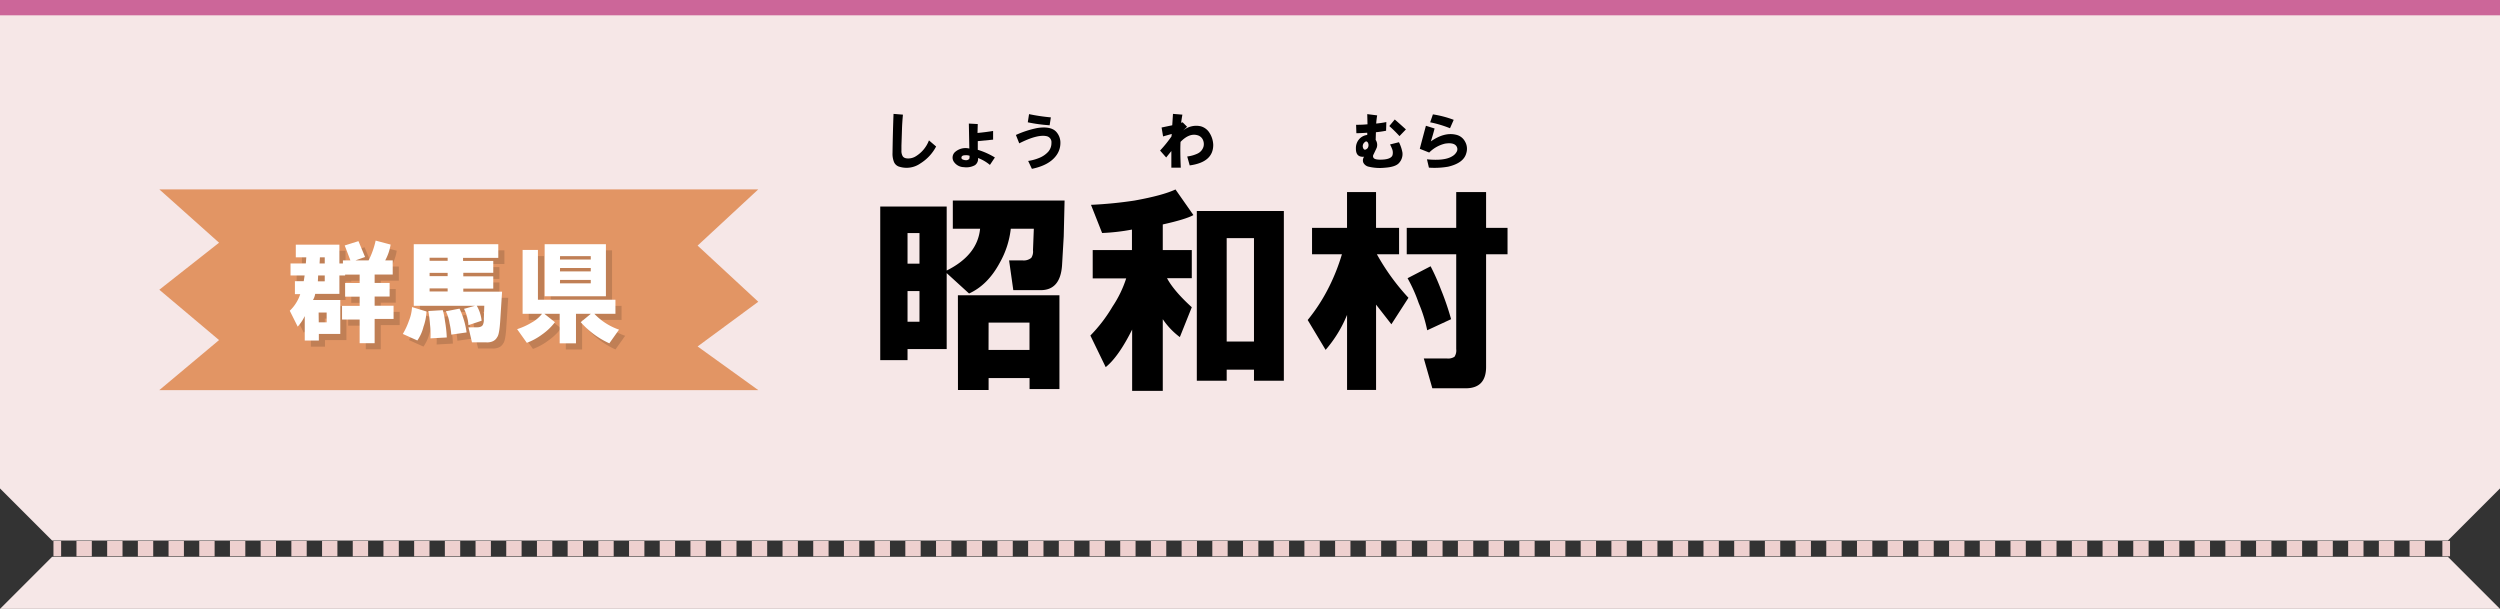 <svg xmlns="http://www.w3.org/2000/svg" viewBox="0 0 816 198.74"><rect x="0" y="0" width="816" height="198.74" fill="#333333" stroke="none"/><defs><style>.cls-1{isolation:isolate;}.cls-2,.cls-3{fill:none;stroke:#eed0cf;stroke-miterlimit:10;stroke-width:5px;}.cls-3{stroke-dasharray:5.01 5.01;}.cls-4{fill:#f6e7e7;}.cls-5{fill:#c69;fill-rule:evenodd;}.cls-6{fill:#e29564;}.cls-7{mix-blend-mode:multiply;opacity:0.15;}.cls-8{fill:#fff;}</style></defs><g class="cls-1"><g id="レイヤー_2" data-name="レイヤー 2"><g id="レイヤー_2-2" data-name="レイヤー 2"><line class="cls-2" x1="17.45" y1="179.07" x2="19.95" y2="179.07"/><line class="cls-3" x1="24.96" y1="179.07" x2="794.68" y2="179.07"/><line class="cls-2" x1="797.19" y1="179.07" x2="799.69" y2="179.07"/><path class="cls-4" d="M0,4.42v155l17,17H799l17-17V4.42Z"/><path class="cls-4" d="M816,198.74l-17-17H17l-17,17"/><path class="cls-5" d="M0,0H816V5H0Z"/><path d="M319.9,74.66H311v-9.2h36.48l-.28,11.7-.55,9.47q-.57,8.09-7,8.08h-8.91L329.37,85h4.45a3.85,3.85,0,0,0,2.79-.84,3.77,3.77,0,0,0,.56-2.5l.27-7h-7.52A29,29,0,0,1,326.3,85.8q-3.9,7.24-10,10L309,89.14v24.79H296.22v3.62h-8.91V67.41H309V88.3Q319.06,83.29,319.9,74.66ZM296.22,86.07h3.9v-10h-3.9Zm0,18.94h3.9V95h-3.9Zm16.44-8.63H345.8V127h-9.75V123.4H322.68v3.89h-10Zm10,17.83h13.37v-8.92H322.68Z"/><path d="M356.1,66.86a135,135,0,0,0,14.21-1.4q9.19-1.66,13.37-3.62l5.85,8.36q-2.5,1.39-10,3.06v8.36H389v9.19h-8.08q2.24,4.17,8.08,9.47l-3.9,9.75a24,24,0,0,1-5.57-5.85v23.39h-10v-20q-4.46,8.91-8.63,12.26l-5-10.31a49.12,49.12,0,0,0,7.24-9.47,36.71,36.71,0,0,0,4.45-9.19H356.66V81.62h12.81V74.93a65.84,65.84,0,0,1-9.74,1.12Zm34.54,2h28.41v55.42H409.3v-3.62h-8.91v3.62h-9.75Zm9.75,42.61h8.91V77.72h-8.91Z"/><path d="M438,83h-9.75V74.38h11.42V62.68h9.47v11.7h7.52V83h-7.24a72.36,72.36,0,0,0,10.3,14.2l-5.57,8.64-5-6.41v27.85h-9.47v-24.5a41.21,41.21,0,0,1-7,11.42l-5.85-9.75a57.75,57.75,0,0,0,7-10.87A64.56,64.56,0,0,0,438,83Zm40.38,43.73H467.51L464.73,117h7.52a3.73,3.73,0,0,0,2.5-.56,3.77,3.77,0,0,0,.56-2.5V83H459.16V74.38h16.15V62.68h9.75v11.7h7V83h-7v36.77C485.06,124.41,482.83,126.74,478.37,126.74ZM459.43,90.81l7.52-3.9a72.5,72.5,0,0,1,3.35,7.52,88.57,88.57,0,0,1,3.34,9.75l-7.8,3.62a45.58,45.58,0,0,0-2.79-8.91A49.57,49.57,0,0,0,459.43,90.81Z"/><path class="cls-6" d="M52,61.81,71.5,79.22,52,94.57,71.5,111,52,127.33h195.5l-19.8-14.25,19.8-14.59-19.8-18.33,19.8-18.35Z"/><g class="cls-7"><path d="M100,98H98.26V93.79h2.88l.29-1.87h-4.6V88h5l.14-2H98.55V81.86h14.23V88h1.15V87h2.45l-1.87-4.88L119,80.71l2.16,5.17L118,87h4.31a26.58,26.58,0,0,0,2.3-6.47l4.89,1.3A16.38,16.38,0,0,1,127.73,87h2.45v4.6h-5.9v2.74h4.89v4.45h-4.89v3h6.18v4.31h-6.18v7.91h-4.89V106.3h-5.75v-4.46h5.75v-3h-4.74V94.37h4.74V91.63h-4.74v.29h-1.87v6h-7.9a5.83,5.83,0,0,1-.72,2h8.91V111h-7v2.16h-4.6v-8a13.76,13.76,0,0,1-2.3,3.45l-2.59-5.18A13.16,13.16,0,0,0,100,98Zm5.75-4.17H108V91.92h-2.16Zm.29,13.37h2.58V104H106ZM106.31,88H108V86h-1.58Z"/><path d="M133.48,111a23,23,0,0,0,2-4.31,13.65,13.65,0,0,0,1-4.46l4.74,1.44a17.64,17.64,0,0,1-1,5,13.35,13.35,0,0,1-2,4.46Zm27.31,2.73h-4.74l-1.15-4.89h2.73c1.05,0,1.73-.28,2-.86a3.91,3.91,0,0,0,.29-1.87l.15-4.31h-2.45a12.24,12.24,0,0,1,1.58,4.89l-4.31,1.44a12.9,12.9,0,0,0-1.44-5.32l3.6-1h-20V81.71h27.59v4.46h-11.5v1H163v3.88h-9.78v1.15H163v4h-9.78v1h12.66l-.58,9.06q-.28,4.88-1,5.75C163.67,113.2,162.52,113.77,160.79,113.77Zm-19-10.21,4.74-.28a22.37,22.37,0,0,1,.72,3.59,41.1,41.1,0,0,1,.58,5.32l-5.32.29a26.71,26.71,0,0,0-.15-4.46A41.1,41.1,0,0,0,141.82,103.56Zm6.32-17.39h-5.89v1h5.89Zm-5.89,6h5.89V91.06h-5.89Zm0,5h5.89v-1h-5.89Zm5.32,6.47,4.45-.86a26.67,26.67,0,0,1,2.31,7.76l-5,.72a25.43,25.43,0,0,0-.57-3.74A12.85,12.85,0,0,0,147.57,103.71Z"/><path d="M178.91,104.43h-6.33V83.58h5V99.83h25.3v4.6H196a20.23,20.23,0,0,0,8.05,5.17l-3.16,4.46a27.89,27.89,0,0,1-9.34-6.9l3.3-2.73H190v9.63h-5.32v-9.63h-5l3.45,2.73a18.73,18.73,0,0,1-4.17,4,20.45,20.45,0,0,1-5,2.74l-3.17-4.46a23,23,0,0,0,4.75-2.16A10.87,10.87,0,0,0,178.91,104.43Zm.86-22.72h20v17h-20Zm5,5h10.06V85.6H184.8Zm0,3.88h10.06V89.48H184.8Zm0,3.88h10.06V93.36H184.8Z"/></g><path class="cls-8" d="M98,96H96.26V91.79h2.88l.29-1.87h-4.6V86h5l.14-2H96.55V79.86h14.23V86h1.15V85h2.45l-1.87-4.88L117,78.71l2.16,5.17L116,85h4.31a26.58,26.58,0,0,0,2.3-6.47l4.89,1.3A16.38,16.38,0,0,1,125.73,85h2.45v4.6h-5.9v2.74h4.89v4.45h-4.89v3h6.18v4.31h-6.18v7.91h-4.89V104.3h-5.75V99.84h5.75v-3h-4.74V92.37h4.74V89.63h-4.74v.29h-1.87v6h-7.9a5.83,5.83,0,0,1-.72,2h8.91V109h-7v2.16h-4.6v-8a13.76,13.76,0,0,1-2.3,3.45l-2.59-5.18A13.16,13.16,0,0,0,98,96Zm5.75-4.17H106V89.92h-2.16Zm.29,13.37h2.58V102H104ZM104.31,86H106V84h-1.58Z"/><path class="cls-8" d="M131.48,109a23,23,0,0,0,2-4.31,13.65,13.65,0,0,0,1-4.46l4.74,1.44a17.64,17.64,0,0,1-1,5,13.35,13.35,0,0,1-2,4.46Zm27.31,2.73h-4.74l-1.15-4.89h2.73c1.05,0,1.73-.28,2-.86a3.91,3.91,0,0,0,.29-1.87l.15-4.31h-2.45a12.24,12.24,0,0,1,1.58,4.89l-4.31,1.44a12.9,12.9,0,0,0-1.44-5.32l3.6-1h-20V79.71h27.59v4.46h-11.5v1H161v3.88h-9.78v1.15H161v4h-9.78v1h12.66l-.58,9.06q-.28,4.88-1,5.75C161.67,111.2,160.52,111.77,158.79,111.77Zm-19-10.21,4.74-.28a22.37,22.37,0,0,1,.72,3.59,41.1,41.1,0,0,1,.58,5.32l-5.32.29a26.71,26.71,0,0,0-.15-4.46A41.1,41.1,0,0,0,139.82,101.56Zm6.32-17.39h-5.89v1h5.89Zm-5.89,6h5.89V89.06h-5.89Zm0,5h5.89v-1h-5.89Zm5.32,6.47,4.45-.86a26.67,26.67,0,0,1,2.31,7.76l-5,.72a25.43,25.43,0,0,0-.57-3.74A12.85,12.85,0,0,0,145.57,101.71Z"/><path class="cls-8" d="M176.91,102.43h-6.33V81.58h5V97.83h25.3v4.6H194a20.23,20.23,0,0,0,8.05,5.17l-3.16,4.46a27.89,27.89,0,0,1-9.34-6.9l3.3-2.73H188v9.63h-5.32v-9.63h-5l3.45,2.73a18.73,18.73,0,0,1-4.17,4,20.45,20.45,0,0,1-5,2.74l-3.17-4.46a23,23,0,0,0,4.75-2.16A10.87,10.87,0,0,0,176.91,102.43Zm.86-22.72h20v17h-20Zm5,5h10.06V83.6H182.8Zm0,3.88h10.06V87.48H182.8Zm0,3.88h10.06V91.36H182.8Z"/><path d="M291.65,37.17l3.07.25c-.16,1.67-.27,3.34-.32,5s-.11,3.42-.17,5.09v1.62a3.45,3.45,0,0,0,.33,1.7c.27.59.89.89,1.86.89a4.65,4.65,0,0,0,2.26-.57,10.35,10.35,0,0,0,4.53-5.33l2.34,2a14.31,14.31,0,0,1-5.09,5.49,7.86,7.86,0,0,1-6.79,1.14,2.69,2.69,0,0,1-1.86-1.54,7.22,7.22,0,0,1-.49-3C291.38,45.74,291.48,41.49,291.65,37.17Z"/><path d="M316.39,48.49l-.16-8.16,2.91.16-.08,2.91c1.72-.16,3.42-.38,5.09-.65v2.83l-5,.49V48.9a23.76,23.76,0,0,1,5.58,2.5l-1.62,2.43a13.48,13.48,0,0,0-3.88-2.26,2.49,2.49,0,0,1-1,2.34,5.81,5.81,0,0,1-3.64.65,4,4,0,0,1-3.15-1.62,2.45,2.45,0,0,1,.48-3.48A5.15,5.15,0,0,1,316.39,48.49Zm.08,2.35a3.33,3.33,0,0,0-1.46-.16c-.59,0-1,.16-1.13.48s-.11.68.33.89a2.83,2.83,0,0,0,1.13.24,1.28,1.28,0,0,0,1.05-.48A3.92,3.92,0,0,0,316.47,50.84Z"/><path d="M331.59,44.05a32.79,32.79,0,0,1,7-2.27q4.28-.64,6.06,1.13a5.3,5.3,0,0,1,1.46,4,6.79,6.79,0,0,1-1.46,4q-2.34,3.07-7.84,4.2l-1.22-2.58a15.08,15.08,0,0,0,3.64-1,7.93,7.93,0,0,0,2.91-2,4.27,4.27,0,0,0,1.05-2.91,2,2,0,0,0-1.61-2.18q-3-.64-8.9,2.35Zm3.88-4.13.41-2.67A61.17,61.17,0,0,0,343,38.31l-.4,2.58A50.41,50.41,0,0,1,335.47,39.92Z"/><path d="M378.65,49.14a39.84,39.84,0,0,0,3.72-4.61l.09-.81-2.83.81-.49-2.91,3.48-.73.24-3.72,3.07.25c-.21,1.24-.35,2.13-.4,2.66l.48-.16,1.46,1.46-1.38,1.29a6.72,6.72,0,0,1,5.83-1.45,4.82,4.82,0,0,1,2.83,2.1A7.74,7.74,0,0,1,396,47.2q.07,5.74-7.68,6.79l-.81-2.91a11,11,0,0,0,3.23-.89,3.63,3.63,0,0,0,2.11-2.42,3.38,3.38,0,0,0-.33-2.35,2.72,2.72,0,0,0-1.7-1.29q-2.67-.74-5.49,2.18c-.11,1.83-.09,4.64.08,8.41h-3.08V49.3l-1.69,2.1Z"/><path d="M446.27,44.05v-.73c-1.51.11-2.69.16-3.55.16l-.09-2.75c.87,0,2.11,0,3.72-.16l-.08-3.32,3.24.41q-.17.89-.33,2.67a32,32,0,0,0,3.32-.49l-.08,2.83a32,32,0,0,1-3.32.49l-.08,2.5a2.93,2.93,0,0,1,.33,2.59l-.57,1.21-.48,1a1,1,0,0,0,.08,1.14c.37.43,1.4.59,3.07.48s2.8-.59,3.07-1.45a3.24,3.24,0,0,0-.08-1.86,14.47,14.47,0,0,0-.73-1.62l2.91-.73a12.4,12.4,0,0,1,1.14,3.4,4.28,4.28,0,0,1-1.06,3.31q-1.12,1.38-4.77,1.62a15.55,15.55,0,0,1-5.09-.32A2.54,2.54,0,0,1,445,53.1a2,2,0,0,1,.24-1.94c-1.83.16-2.72-.75-2.67-2.75a4.37,4.37,0,0,1,1-2.91A4.07,4.07,0,0,1,446.27,44.05Zm.08,4.36a1.77,1.77,0,0,0,.17-1.78c-.33-.59-.73-.62-1.22-.08a1.59,1.59,0,0,0-.4,1.7C445.17,49,445.65,49.06,446.35,48.41Zm7.12-7.27L455.25,39q1.86,1.62,3.64,3.24l-2.1,2.18A46.66,46.66,0,0,0,453.47,41.14Z"/><path d="M463.42,48.57c.64-2.47,1.32-5,2-7.52l2.83.89c-.38,1.46-.78,2.86-1.22,4.21q4.38-3.07,8.17-2.18a4.38,4.38,0,0,1,3,2.26,4.69,4.69,0,0,1,.41,3.72q-.81,3.24-5.91,4.45a25.89,25.89,0,0,1-6.3.32L465.76,52c3.83.38,6.58.05,8.25-1a3.74,3.74,0,0,0,1.45-1.46,1.7,1.7,0,0,0,.08-1.53c-.48-1.08-1.77-1.46-3.88-1.13a10.84,10.84,0,0,0-5.17,2.91Zm3.39-8.65.89-2.59a34.14,34.14,0,0,1,6.79,1.78l-1.21,2.75A36.14,36.14,0,0,0,466.81,39.92Z"/></g></g></g></svg>